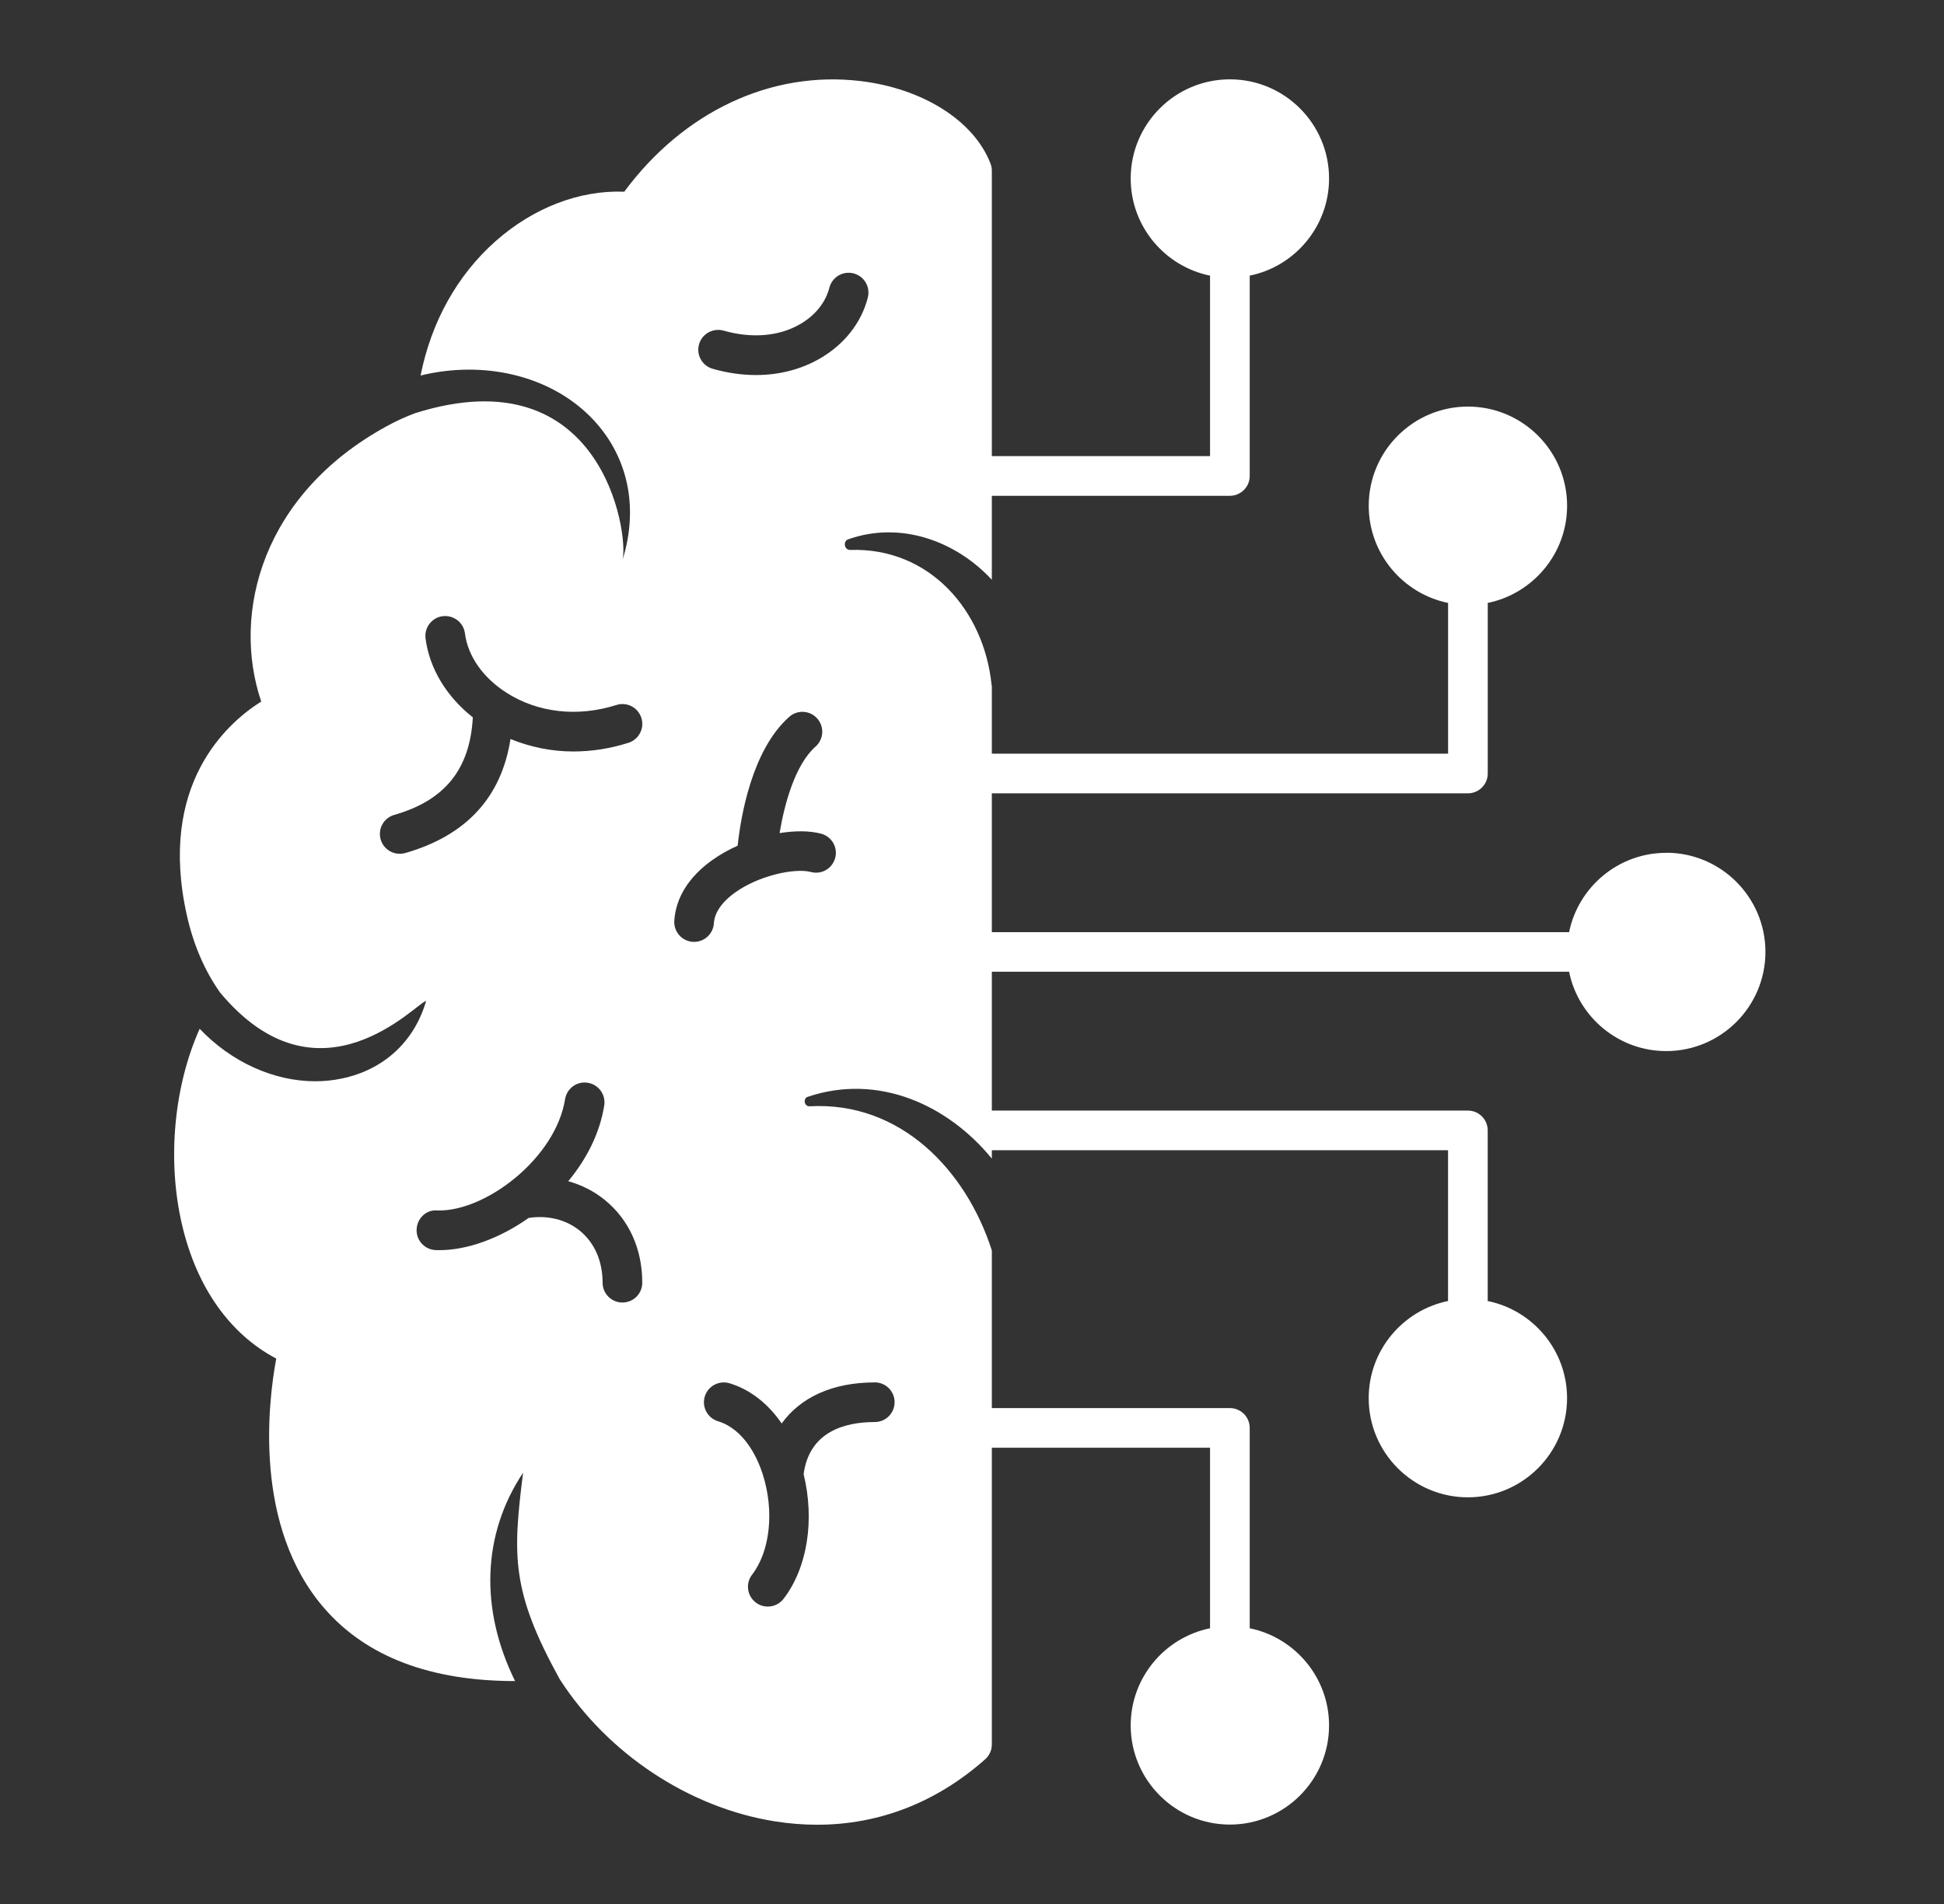 <svg xmlns="http://www.w3.org/2000/svg" fill="none" viewBox="0 0 49 48" height="48" width="49">
<rect x="0" y="0" width="49" height="48" fill="#333333" stroke="none"/>
<g id="fi_15330619">
<path fill="white" d="M42 21.5C40.793 21.5 39.783 22.36 39.55 23.5H25V20H37C37.276 20 37.5 19.776 37.5 19.5V15.2C38.639 14.967 39.5 13.957 39.5 12.75C39.5 11.371 38.379 10.25 37 10.25C35.621 10.25 34.5 11.371 34.5 12.75C34.5 13.957 35.361 14.967 36.5 15.2V19H25V17.291C24.999 17.284 24.994 17.278 24.994 17.27C24.808 15.405 23.442 13.8 21.433 13.864C21.279 13.873 21.239 13.637 21.386 13.594C22.709 13.13 24.096 13.641 25 14.616V12.499H31C31.276 12.499 31.5 12.276 31.5 11.999V6.949C32.639 6.717 33.5 5.707 33.5 4.5C33.5 3.121 32.379 2 31 2C29.622 2 28.5 3.121 28.5 4.5C28.5 5.707 29.36 6.717 30.5 6.949V11.499H25V4.305C25 4.244 24.989 4.183 24.967 4.126C24.555 3.049 23.267 2.231 21.686 2.043C19.433 1.775 17.23 2.814 15.735 4.833C14.602 4.788 13.438 5.243 12.495 6.077C11.518 6.942 10.87 8.119 10.601 9.467C12.191 9.078 13.842 9.465 14.877 10.502C15.815 11.442 16.113 12.756 15.694 14.107C15.847 13.414 15.159 8.942 10.47 10.414C10.224 10.505 9.981 10.616 9.745 10.746C6.63 12.449 5.824 15.433 6.584 17.686C5.723 18.229 3.97 19.776 4.712 23.085C4.878 23.821 5.158 24.47 5.544 25.018C8.057 28.041 10.53 25.247 10.74 25.235C10.445 26.258 9.672 26.97 8.62 27.189C8.399 27.236 8.174 27.259 7.947 27.259C6.901 27.259 5.83 26.775 5.033 25.936C4.397 27.351 4.199 29.222 4.59 30.884C4.958 32.455 5.794 33.634 6.963 34.25C6.755 35.367 6.385 38.492 8.18 40.552C9.241 41.77 10.855 42.38 12.983 42.38C12.092 40.571 12.15 38.682 13.185 37.127C12.921 39.221 12.883 40.113 14.108 42.333C15.316 44.209 17.364 45.571 19.526 45.916C19.889 45.974 20.247 46.002 20.599 46.002C22.155 46.002 23.602 45.442 24.831 44.353C24.939 44.258 25 44.121 25 43.978V36.498H30.5V41.049C29.36 41.282 28.5 42.291 28.5 43.498C28.5 44.877 29.622 45.998 31 45.998C32.379 45.998 33.5 44.877 33.5 43.498C33.5 42.291 32.639 41.282 31.5 41.049V35.998C31.5 35.722 31.276 35.498 31 35.498H25V31.524C24.349 29.496 22.694 27.762 20.407 27.89C20.267 27.898 20.234 27.683 20.369 27.648C22.14 27.056 23.889 27.851 25 29.209V28.998H36.499V32.799C35.36 33.032 34.499 34.041 34.499 35.248C34.499 36.627 35.621 37.748 36.999 37.748C38.378 37.748 39.499 36.627 39.499 35.248C39.499 34.041 38.639 33.032 37.499 32.799V28.498C37.499 28.222 37.276 27.998 36.999 27.998H25V24.498H39.55C39.782 25.638 40.792 26.498 41.999 26.498C43.378 26.498 44.499 25.377 44.499 23.998C44.499 22.62 43.378 21.498 41.999 21.498L42 21.5ZM10.213 21.506C10.166 21.518 10.12 21.524 10.075 21.524C9.857 21.524 9.658 21.381 9.595 21.162C9.518 20.896 9.672 20.619 9.938 20.544C11.217 20.178 11.847 19.389 11.918 18.085C11.251 17.558 10.822 16.848 10.726 16.093C10.692 15.819 10.886 15.568 11.16 15.534C11.433 15.502 11.684 15.693 11.719 15.966C11.791 16.54 12.175 17.087 12.77 17.466C13.56 17.971 14.569 18.082 15.537 17.773C15.801 17.689 16.081 17.834 16.166 18.098C16.25 18.36 16.104 18.642 15.841 18.726C15.382 18.872 14.913 18.945 14.453 18.945C13.902 18.945 13.366 18.834 12.867 18.631C12.64 20.096 11.754 21.065 10.213 21.506ZM15.689 32.837C15.413 32.837 15.189 32.614 15.189 32.337C15.189 31.794 14.985 31.328 14.615 31.027C14.265 30.742 13.8 30.632 13.326 30.704C12.603 31.215 11.785 31.517 11.071 31.517C11.041 31.517 11.011 31.517 10.982 31.515C10.706 31.505 10.491 31.273 10.501 30.997C10.511 30.722 10.737 30.492 11.018 30.516C12.227 30.557 14.003 29.206 14.243 27.712C14.287 27.439 14.541 27.252 14.816 27.297C15.089 27.341 15.274 27.598 15.23 27.87C15.117 28.578 14.78 29.227 14.323 29.779C14.659 29.873 14.973 30.029 15.245 30.252C15.854 30.746 16.189 31.487 16.189 32.337C16.189 32.614 15.965 32.837 15.689 32.837ZM22.049 34.85C22.325 34.85 22.549 35.074 22.549 35.35C22.549 35.627 22.325 35.85 22.049 35.85C21.303 35.85 20.399 36.086 20.256 37.164C20.538 38.316 20.354 39.521 19.75 40.307C19.651 40.435 19.503 40.502 19.353 40.502C19.247 40.502 19.14 40.469 19.049 40.399C18.829 40.23 18.788 39.916 18.957 39.698C19.414 39.104 19.521 38.084 19.224 37.163C18.997 36.462 18.588 35.976 18.099 35.83C17.835 35.751 17.685 35.472 17.764 35.208C17.843 34.943 18.123 34.794 18.387 34.872C18.905 35.028 19.358 35.383 19.703 35.886C20.177 35.227 20.987 34.851 22.049 34.851V34.85ZM21.051 21.63C20.98 21.896 20.707 22.056 20.439 21.983C20.029 21.877 19.123 22.073 18.526 22.502C18.295 22.669 18.015 22.938 17.994 23.276C17.977 23.541 17.758 23.745 17.495 23.745C17.485 23.745 17.474 23.745 17.464 23.744C17.189 23.727 16.979 23.49 16.996 23.214C17.032 22.637 17.359 22.11 17.942 21.691C18.139 21.549 18.36 21.425 18.593 21.32C18.671 20.596 18.948 18.91 19.893 18.072C20.1 17.888 20.416 17.907 20.599 18.114C20.783 18.32 20.764 18.637 20.558 18.82C20.041 19.277 19.773 20.266 19.65 21.003C20.035 20.941 20.403 20.939 20.698 21.018C20.965 21.089 21.123 21.363 21.052 21.63L21.051 21.63ZM20.66 9.042C20.184 9.316 19.635 9.455 19.055 9.455C18.7 9.455 18.333 9.403 17.963 9.297C17.698 9.221 17.544 8.945 17.62 8.679C17.696 8.414 17.973 8.262 18.238 8.335C18.947 8.537 19.631 8.481 20.162 8.175C20.546 7.955 20.809 7.627 20.905 7.253C20.974 6.986 21.247 6.823 21.513 6.892C21.781 6.96 21.942 7.232 21.875 7.5C21.712 8.138 21.28 8.686 20.66 9.042Z" id="Vector"></path>
</g>
</svg>
